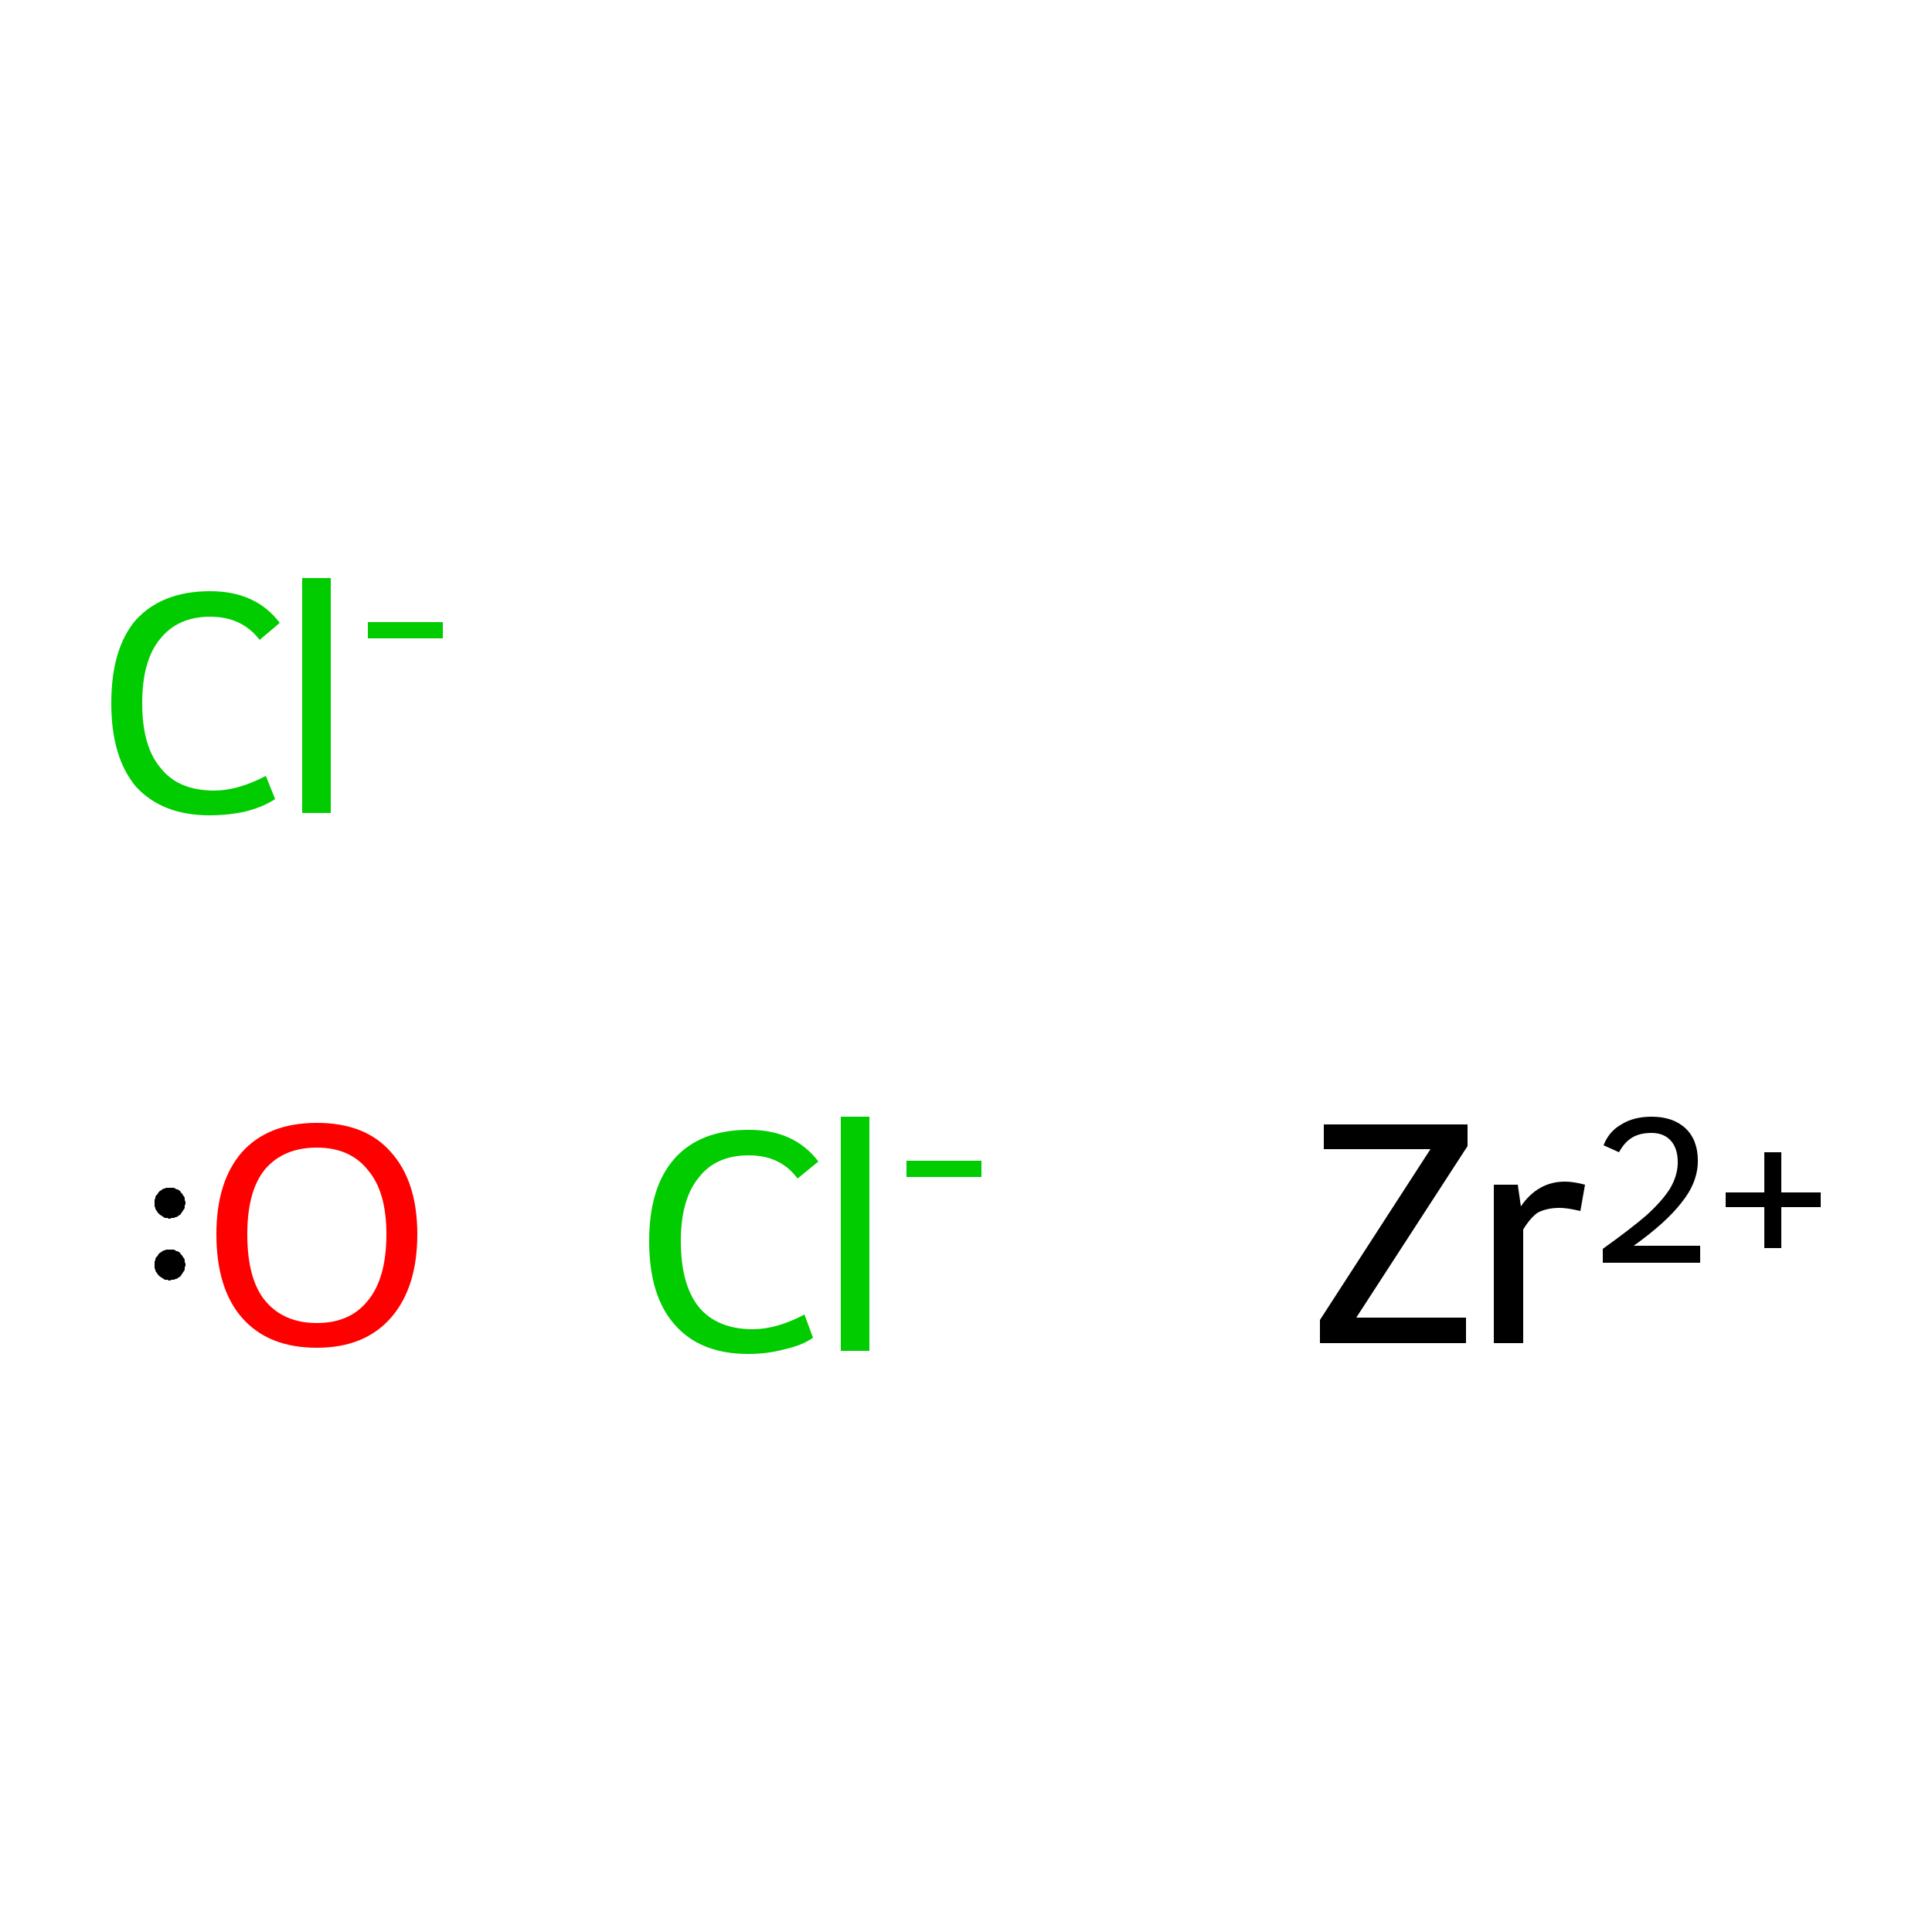 <?xml version='1.0' encoding='iso-8859-1'?>
<svg version='1.1' baseProfile='full'
              xmlns='http://www.w3.org/2000/svg'
                      xmlns:rdkit='http://www.rdkit.org/xml'
                      xmlns:xlink='http://www.w3.org/1999/xlink'
                  xml:space='preserve'
width='250px' height='250px' viewBox='0 0 250 250'>
<!-- END OF HEADER -->
<rect style='opacity:1.0;fill:#FFFFFF;stroke:none' width='250.0' height='250.0' x='0.0' y='0.0'> </rect>
<path class='atom-0' d='M 84.0 160.6
Q 84.0 153.6, 87.3 149.9
Q 90.6 146.2, 96.9 146.2
Q 102.8 146.2, 105.9 150.3
L 103.2 152.5
Q 101.0 149.5, 96.9 149.5
Q 92.6 149.5, 90.4 152.4
Q 88.1 155.2, 88.1 160.6
Q 88.1 166.2, 90.4 169.1
Q 92.8 172.0, 97.4 172.0
Q 100.5 172.0, 104.1 170.1
L 105.2 173.1
Q 103.8 174.1, 101.5 174.6
Q 99.3 175.2, 96.8 175.2
Q 90.6 175.2, 87.3 171.4
Q 84.0 167.7, 84.0 160.6
' fill='#00CC00'/>
<path class='atom-0' d='M 108.8 144.5
L 112.5 144.5
L 112.5 174.8
L 108.8 174.8
L 108.8 144.5
' fill='#00CC00'/>
<path class='atom-0' d='M 117.3 150.2
L 127.0 150.2
L 127.0 152.3
L 117.3 152.3
L 117.3 150.2
' fill='#00CC00'/>
<path class='atom-1' d='M 14.4 91.0
Q 14.4 83.9, 17.6 80.2
Q 21.0 76.5, 27.2 76.5
Q 33.1 76.5, 36.2 80.6
L 33.6 82.8
Q 31.3 79.8, 27.2 79.8
Q 23.0 79.8, 20.7 82.7
Q 18.4 85.5, 18.4 91.0
Q 18.4 96.6, 20.8 99.4
Q 23.1 102.3, 27.7 102.3
Q 30.8 102.3, 34.4 100.4
L 35.6 103.4
Q 34.1 104.4, 31.8 105.0
Q 29.6 105.5, 27.1 105.5
Q 21.0 105.5, 17.6 101.8
Q 14.4 98.0, 14.4 91.0
' fill='#00CC00'/>
<path class='atom-1' d='M 39.1 74.8
L 42.8 74.8
L 42.8 105.2
L 39.1 105.2
L 39.1 74.8
' fill='#00CC00'/>
<path class='atom-1' d='M 47.6 80.5
L 57.3 80.5
L 57.3 82.6
L 47.6 82.6
L 47.6 80.5
' fill='#00CC00'/>
<path class='atom-2' d='M 28.0 159.7
Q 28.0 152.9, 31.3 149.1
Q 34.7 145.3, 41.0 145.3
Q 47.3 145.3, 50.6 149.1
Q 54.0 152.9, 54.0 159.7
Q 54.0 166.6, 50.6 170.5
Q 47.2 174.4, 41.0 174.4
Q 34.7 174.4, 31.3 170.5
Q 28.0 166.7, 28.0 159.7
M 41.0 171.2
Q 45.3 171.2, 47.6 168.3
Q 50.0 165.4, 50.0 159.7
Q 50.0 154.2, 47.6 151.4
Q 45.3 148.5, 41.0 148.5
Q 36.7 148.5, 34.3 151.3
Q 32.0 154.1, 32.0 159.7
Q 32.0 165.5, 34.3 168.3
Q 36.7 171.2, 41.0 171.2
' fill='#FF0000'/>
<path class='atom-3' d='M 170.8 170.8
L 185.1 148.7
L 171.3 148.7
L 171.3 145.5
L 189.9 145.5
L 189.9 148.3
L 175.5 170.5
L 189.7 170.5
L 189.7 173.8
L 170.8 173.8
L 170.8 170.8
' fill='#000000'/>
<path class='atom-3' d='M 196.4 153.3
L 196.8 156.1
Q 199.0 152.9, 202.5 152.9
Q 203.6 152.9, 205.1 153.3
L 204.5 156.7
Q 202.8 156.3, 201.8 156.3
Q 200.2 156.3, 199.0 156.9
Q 198.0 157.6, 197.1 159.1
L 197.1 173.8
L 193.3 173.8
L 193.3 153.3
L 196.4 153.3
' fill='#000000'/>
<path class='atom-3' d='M 207.5 148.2
Q 208.2 146.4, 209.8 145.5
Q 211.4 144.5, 213.7 144.5
Q 216.5 144.5, 218.1 146.0
Q 219.7 147.5, 219.7 150.2
Q 219.7 153.0, 217.6 155.6
Q 215.6 158.2, 211.4 161.2
L 220.0 161.2
L 220.0 163.4
L 207.4 163.4
L 207.4 161.6
Q 210.9 159.1, 213.0 157.3
Q 215.1 155.4, 216.1 153.8
Q 217.1 152.1, 217.1 150.4
Q 217.1 148.6, 216.2 147.6
Q 215.3 146.6, 213.7 146.6
Q 212.2 146.6, 211.2 147.2
Q 210.2 147.8, 209.5 149.1
L 207.5 148.2
' fill='#000000'/>
<path class='atom-3' d='M 223.3 154.3
L 228.3 154.3
L 228.3 149.1
L 230.5 149.1
L 230.5 154.3
L 235.6 154.3
L 235.6 156.2
L 230.5 156.2
L 230.5 161.5
L 228.3 161.5
L 228.3 156.2
L 223.3 156.2
L 223.3 154.3
' fill='#000000'/>
<path class='atom-2' d='M 24.0,163.7 L 24.0,163.8 L 23.9,164.0 L 23.9,164.2 L 23.9,164.3 L 23.8,164.5 L 23.7,164.6 L 23.6,164.8 L 23.5,164.9 L 23.4,165.1 L 23.3,165.2 L 23.1,165.3 L 23.0,165.4 L 22.8,165.5 L 22.7,165.5 L 22.5,165.6 L 22.4,165.6 L 22.2,165.6 L 22.0,165.7 L 21.8,165.7 L 21.7,165.6 L 21.5,165.6 L 21.3,165.6 L 21.2,165.5 L 21.0,165.4 L 20.9,165.3 L 20.7,165.2 L 20.6,165.1 L 20.5,165.0 L 20.4,164.9 L 20.3,164.7 L 20.2,164.6 L 20.1,164.4 L 20.1,164.3 L 20.0,164.1 L 20.0,163.9 L 20.0,163.7 L 20.0,163.6 L 20.0,163.4 L 20.0,163.2 L 20.1,163.1 L 20.1,162.9 L 20.2,162.7 L 20.3,162.6 L 20.4,162.5 L 20.5,162.3 L 20.6,162.2 L 20.7,162.1 L 20.9,162.0 L 21.0,161.9 L 21.2,161.8 L 21.3,161.8 L 21.5,161.7 L 21.7,161.7 L 21.8,161.7 L 22.0,161.7 L 22.2,161.7 L 22.4,161.7 L 22.5,161.7 L 22.7,161.8 L 22.8,161.9 L 23.0,161.9 L 23.1,162.0 L 23.3,162.1 L 23.4,162.3 L 23.5,162.4 L 23.6,162.5 L 23.7,162.7 L 23.8,162.8 L 23.9,163.0 L 23.9,163.1 L 23.9,163.3 L 24.0,163.5 L 24.0,163.7 L 22.0,163.7 Z' style='fill:#000000;fill-rule:evenodd;fill-opacity:1;stroke:#000000;stroke-width:0.0px;stroke-linecap:butt;stroke-linejoin:miter;stroke-opacity:1;' />
<path class='atom-2' d='M 24.0,155.7 L 24.0,155.8 L 23.9,156.0 L 23.9,156.2 L 23.9,156.3 L 23.8,156.5 L 23.7,156.6 L 23.6,156.8 L 23.5,156.9 L 23.4,157.1 L 23.3,157.2 L 23.1,157.3 L 23.0,157.4 L 22.8,157.5 L 22.7,157.5 L 22.5,157.6 L 22.4,157.6 L 22.2,157.6 L 22.0,157.7 L 21.8,157.7 L 21.7,157.6 L 21.5,157.6 L 21.3,157.6 L 21.2,157.5 L 21.0,157.4 L 20.9,157.3 L 20.7,157.2 L 20.6,157.1 L 20.5,157.0 L 20.4,156.9 L 20.3,156.7 L 20.2,156.6 L 20.1,156.4 L 20.1,156.3 L 20.0,156.1 L 20.0,155.9 L 20.0,155.7 L 20.0,155.6 L 20.0,155.4 L 20.0,155.2 L 20.1,155.1 L 20.1,154.9 L 20.2,154.7 L 20.3,154.6 L 20.4,154.5 L 20.5,154.3 L 20.6,154.2 L 20.7,154.1 L 20.9,154.0 L 21.0,153.9 L 21.2,153.8 L 21.3,153.8 L 21.5,153.7 L 21.7,153.7 L 21.8,153.7 L 22.0,153.7 L 22.2,153.7 L 22.4,153.7 L 22.5,153.7 L 22.7,153.8 L 22.8,153.9 L 23.0,153.9 L 23.1,154.0 L 23.3,154.1 L 23.4,154.3 L 23.5,154.4 L 23.6,154.5 L 23.7,154.7 L 23.8,154.8 L 23.9,155.0 L 23.9,155.1 L 23.9,155.3 L 24.0,155.5 L 24.0,155.7 L 22.0,155.7 Z' style='fill:#000000;fill-rule:evenodd;fill-opacity:1;stroke:#000000;stroke-width:0.0px;stroke-linecap:butt;stroke-linejoin:miter;stroke-opacity:1;' />
</svg>
